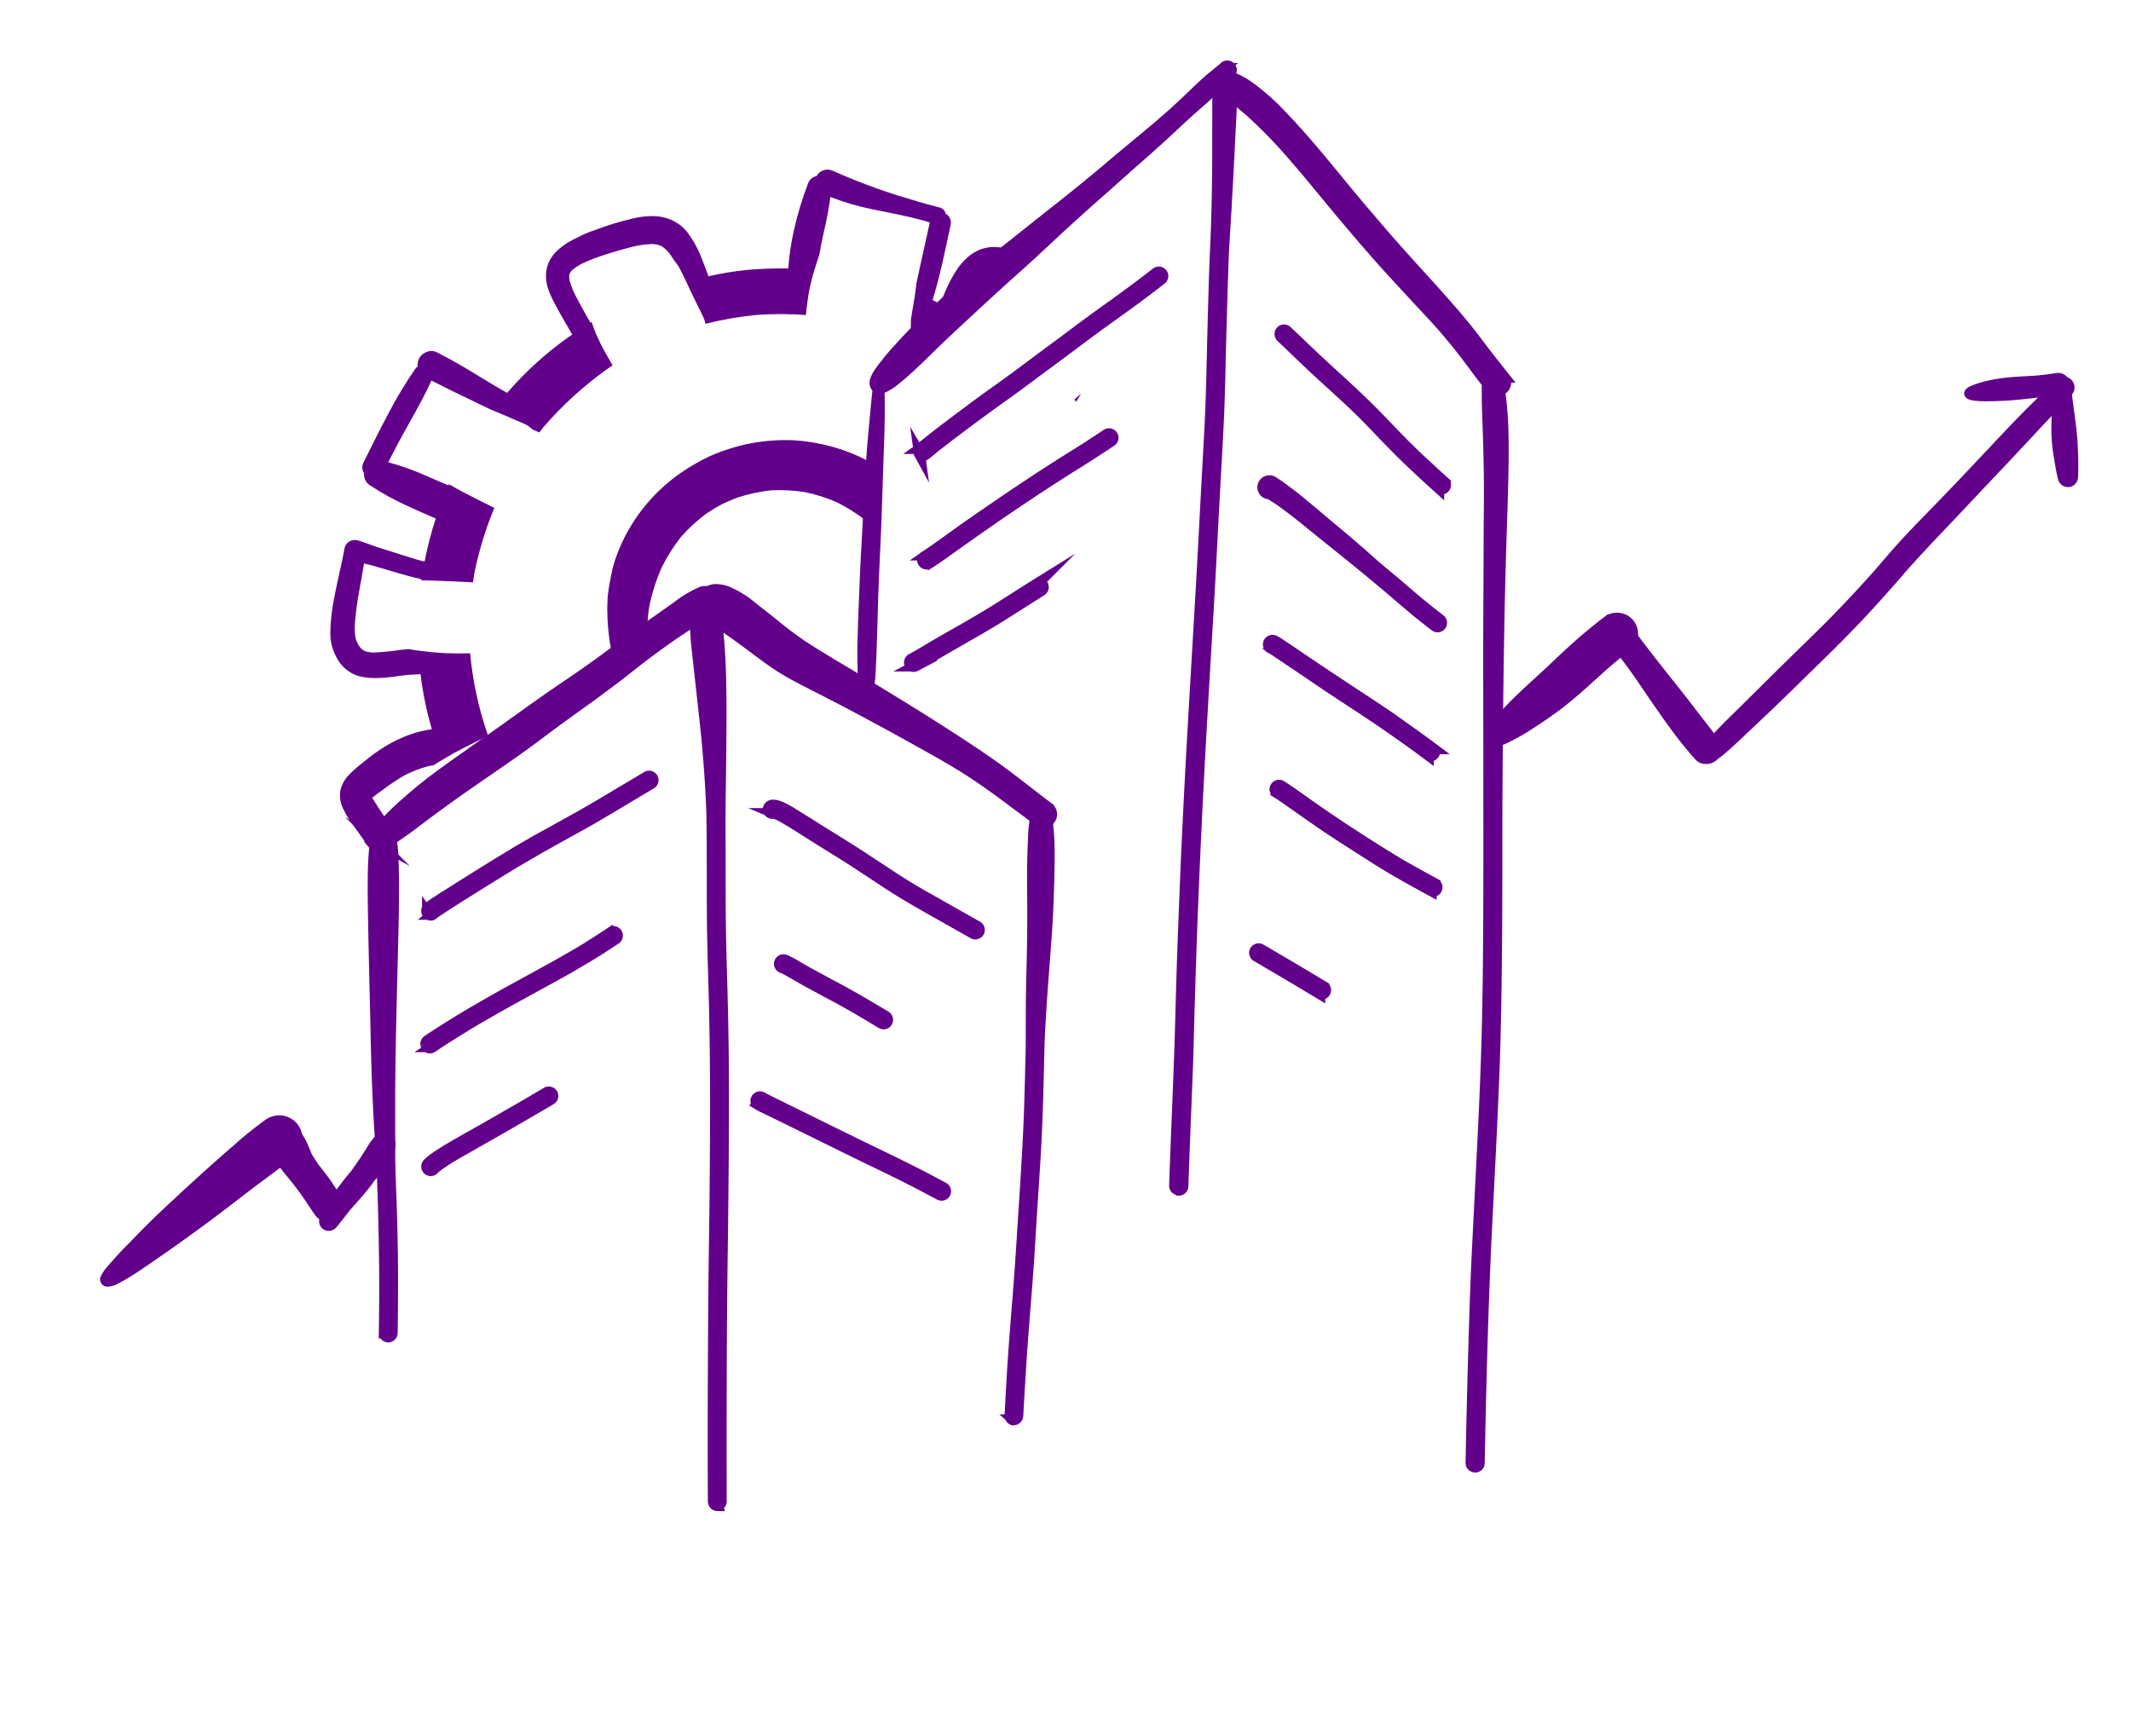 <svg xmlns="http://www.w3.org/2000/svg" viewBox="0 0 767.97 625.86"><defs><clipPath id="clip-path"><path class="cls-1" d="M319.21 170.09a63.71 63.71 0 00-12.91-6.94 66.48 66.48 0 00-14.3-3.81 56 56 0 00-13.19-.56 63.85 63.85 0 00-15.73 2.92c-1 .31-2 .66-3 1-1.51.56-3 1.16-4.46 1.81a57.11 57.11 0 00-5.08 2.67 65 65 0 00-12.94 9.61 62.28 62.28 0 00-16.07 25.43 49.08 49.08 0 00-1.53 6.48 54.73 54.73 0 00-1.06 7.29 75.56 75.56 0 00.59 13.78 61 61 0 009.59 25.85 63.79 63.79 0 0019.66 19.28 50.4 50.4 0 006.61 3.43 63.59 63.59 0 0011.9 4.61 62.25 62.25 0 0027.66 1.1 61.34 61.34 0 0013.59-4.35c1-.43 2-.82 2.92-1.32s1.88-1.05 2.82-1.61a87 87 0 007.17-4.95c8.06-6 14.24-14.48 18.48-23.52a63 63 0 005.9-27.46 64.15 64.15 0 00-1.69-14 68.81 68.81 0 00-2.38-7.5 57.27 57.27 0 00-2.94-6.89 69.06 69.06 0 00-8.09-11.87 63.79 63.79 0 00-11.51-10.46m7.28 38.36a59.88 59.88 0 012.45 11.75 58.58 58.58 0 01-.66 12.05 61.17 61.17 0 01-3.65 11.49 58.69 58.69 0 01-6.71 10.55 57.63 57.63 0 01-8.92 8.25 64.26 64.26 0 01-12.49 6.44 61.2 61.2 0 01-13.12 2.85 49.43 49.43 0 01-23.48-3.85 62.6 62.6 0 01-9.59-6.25 55.55 55.55 0 01-8.5-9.17 56.52 56.52 0 01-5.89-11.58 55 55 0 01-2.59-12.1 51.62 51.62 0 01.61-10.16 68.18 68.18 0 014.66-14.55 64.78 64.78 0 016.8-10.68 58.77 58.77 0 019.32-8.51 68.58 68.58 0 015.75-3.42c.66-.35 1.5-.62 2.18-.93 1-.49 2.12-.93 3.2-1.34a60.49 60.49 0 0112-2.57 59.63 59.63 0 0112.16.63 60.24 60.24 0 0111.56 3.67 62.8 62.8 0 0110.43 6.59 58.51 58.51 0 018.54 9.26 63.46 63.46 0 015.89 11.55"/></clipPath><clipPath id="clip-path-2"><path class="cls-2" transform="rotate(-26.8 299.66 218.036)" d="M-17.37 6.68h634.06v422.71H-17.37z"/></clipPath><clipPath id="clip-path-3"><path class="cls-2" transform="rotate(-26.8 280.428 228.381)" d="M112.04 68.32h336.78v320.11H112.04z"/></clipPath><clipPath id="clip-path-4"><path class="cls-2" transform="rotate(-26.8 278.917 233.233)" d="M105.61 68.38h346.62v329.71H105.61z"/></clipPath><clipPath id="clip-path-5"><path class="cls-1" d="M435.29 161.93a50.79 50.79 0 00-3.51-5c-2.84-3.55-6.06-6.9-9.23-10.2-.4-.43-.82-.86-1.23-1.29a15.52 15.52 0 01-3.86-4q-1.65-1.68-3.25-3.36a96.8 96.8 0 01-4.77-5.42 5.92 5.92 0 00-6.87-2 4 4 0 00-1.34.74c-1.42 1.16-2.78 2.48-4.17 3.7s-2.83 2.55-4.26 3.85c-2.78 2.52-5.56 5-8.32 7.61a115 115 0 00-10.15-11.8c3.11-3.33 6.29-6.61 9.61-9.74 1.22-1.14 2.43-2.25 3.67-3.37a19.8 19.8 0 012.33-1.73 24.45 24.45 0 003-2.42 4.67 4.67 0 001.77-2.84 4.3 4.3 0 00-1.55-4.06c-6-4.81-11.87-9.7-18.07-14.15-4.52-3.25-9.62-6.8-15.35-7.35a14.16 14.16 0 00-6.23.73c-.41.15-.8.32-1.19.5a16.39 16.39 0 00-3.59 2.39 25.07 25.07 0 00-3.31 3.6 48.14 48.14 0 00-5.36 10.16c-.41 1-.74 2.1-1.11 3.13-1-.47-1.89-1-2.86-1.48 2.76-8.93 4.59-18.16 6.54-27.29a3.58 3.58 0 00-1.89-3.84 1.35 1.35 0 000-.29 3.23 3.23 0 00-2.42-2c-2.61-.65-5.2-1.37-7.78-2.12.26 0 .51.13.75.2-5.19-1.53-10.39-3.08-15.51-4.94-5.31-1.94-10.61-4-15.75-6.33a4.39 4.39 0 00-3.39-.1 4.66 4.66 0 00-2.4 2.09c-.16 0-.34 0-.49.09a4.15 4.15 0 00-2.5 2.4A121.43 121.43 0 00286 83.49a92.71 92.71 0 00-1.92 13.23c-4.95 0-9.91.12-14.87.58a111.87 111.87 0 00-13.9 2.28c-.76-2.11-1.53-4.22-2.37-6.29a38.54 38.54 0 00-5.25-9.59 13.86 13.86 0 00-3.5-3.2 20.26 20.26 0 00-2.47-1.34 18.08 18.08 0 00-3-.92 19.7 19.7 0 00-5.14-.3 28.36 28.36 0 00-5.63.84 97.84 97.84 0 00-12.8 3.88c-.94.34-1.88.69-2.81 1a58.35 58.35 0 00-7 3.37 23.12 23.12 0 00-5.07 3.84 13.33 13.33 0 00-2.59 3.87 12.11 12.11 0 00-.92 5.24 14.91 14.91 0 00.92 4.53 31.52 31.52 0 002.16 4.77c2 3.84 4.21 7.57 6.38 11.32-.4.28-.82.53-1.22.81a124.49 124.49 0 00-22.25 20.2c-1.61-.91-3.23-1.83-4.82-2.79q-5-3-9.91-6c-3.46-2.07-7-4-10.58-5.84a4.48 4.48 0 00-3.62-.15 5.24 5.24 0 00-2.94 2.68 5 5 0 00-.31 2.59c-.22.18-.49.26-.66.5A145 145 0 00140 149c-3.16 5.9-6.11 11.93-9.11 17.92a3.65 3.65 0 00.31 3.6 4.77 4.77 0 001.82 4.22 100.34 100.34 0 0014.6 8c3.11 1.46 6.27 2.79 9.42 4.16a129.22 129.22 0 00-4.04 15.54c-.86-.23-1.73-.44-2.59-.69l-.25-.07c-3.39-1-6.74-2.12-10.12-3.19-1.77-.55-3.56-1.09-5.33-1.71s-3.46-1.31-5.22-1.84a4.16 4.16 0 00-2.93-.08 3.86 3.86 0 00-2.46 3c-.44 2.75-1.07 5.47-1.67 8.17-.75 3.4-1.51 6.79-2.13 10.19a71 71 0 00-1.19 9.7 32.46 32.46 0 000 4.3 19.42 19.42 0 003.41 8.77 13 13 0 004 3.52c2.59 1.53 5.52 1.82 8.47 1.92a62 62 0 009.12-.83c2.48-.32 4.95-.51 7.43-.6a126.88 126.88 0 004.08 19.85 38.38 38.38 0 00-8.38 2.09c-.62.23-1.21.47-1.81.72a51.35 51.35 0 00-8.87 4.82c-2.29 1.51-4.42 3.3-6.57 5a43.26 43.26 0 00-4.58 4.18 11.63 11.63 0 00-2.75 5.28 10.19 10.19 0 00.45 5.25 20.93 20.93 0 002.65 5c1.21 1.86 2.53 3.64 3.81 5.45 1.87 2.63 3.72 5.3 5.6 7.94a104.09 104.09 0 009.33 11.58 21.27 21.27 0 007.57 5.44 13.16 13.16 0 009 .09 20.22 20.22 0 002.84-1.4c.83-.46 1.66-.92 2.46-1.41 1.89-1.19 3.68-2.54 5.44-3.91q5.1-3.88 10.25-7.69 3.72 4.24 7.78 8.14c-2.32 3.26-4.57 6.57-6.61 10-2.42 4.1-4.35 8.67-4 13.48s3.55 8.8 7 12a59.68 59.68 0 007.5 5.5c3.88 2.53 7.9 4.89 11.95 7.14a4.27 4.27 0 003.29.1 4.57 4.57 0 002.5-2.33c1.17-2.44 2.09-5 3.15-7.44s2.2-4.92 3.32-7.36q2-4.38 4.27-8.6c1.28.63 2.51 1.32 3.81 1.92 3.62 1.64 7.34 3 11.09 4.34-.76 5.68-1.6 11.34-2.4 17A195.71 195.71 0 00232.7 386a4 4 0 001.57 2.91 4.67 4.67 0 003.1.92h4a1.5 1.5 0 00.37 0h.26c2.9.13 5.79.34 8.68.5 3.26.18 6.53.3 9.79.48 6.76.38 13.48.92 20.22 1.57a2.69 2.69 0 003-2.17c.33-3.66.74-7.31 1-11s.45-7.43.66-11.13q.36-6.74 1.12-13.43c2.35-.17 4.71-.3 7.06-.6a131.68 131.68 0 0025.62-6c.44-.13.89-.3 1.33-.44 5.11 7.82 9.55 16 13.95 24.28l-.44-.84c.9 1.68 1.77 3.39 2.7 5a3.24 3.24 0 002.16 1.31 3.36 3.36 0 002.46-.59 23.13 23.13 0 012.44-1.46c5.4-2.89 10.86-5.61 16.2-8.67a84.09 84.09 0 008-5.2 22.44 22.44 0 005.58-5.5c3.37-5.33.49-11.88-2.16-16.81s-6-9.27-9.15-13.81A131.4 131.4 0 00377.6 311c5 2.05 10 4.08 15.1 5.81a54.7 54.7 0 0016.94 3 4.79 4.79 0 002 .85 5.22 5.22 0 005.87-4.22c.56-2.6 1.25-5.15 2-7.71a176 176 0 017.78-19.45c1.41-3.11 2.89-6.19 4.27-9.32 1.49-3.47 2.82-7 4.18-10.55a3.77 3.77 0 00.15-2.07 4.36 4.36 0 00-.76-2.57 4.83 4.83 0 00-2.93-1.77c-2.37-.63-4.75-1.24-7.1-1.92-5.9-1.82-11.82-3.6-17.79-5.16.66-2.73 1.24-5.47 1.76-8.23.35-1.92.58-3.84.84-5.77 5.37.53 10.68 1.6 16.09 1.78a19.35 19.35 0 008.34-1.35 18.37 18.37 0 003.45-2 10.1 10.1 0 002.69-3.24 11.3 11.3 0 001-2.37c.46-1.4.85-2.84 1.17-4.28a47.09 47.09 0 001.06-8c.27-4.91.32-9.87.23-14.78a5.89 5.89 0 00-2.24-4.17c-.45-.29-.9-.55-1.37-.83a6.2 6.2 0 00-3.07-.48 30.31 30.31 0 00-6.28.72c-2.55.52-5.08 1-7.61 1.62-4.43 1-8.85 2.26-13.27 3.38q-.48-3.76-1.19-7.49c5-2.63 10-5.29 14.84-8.28a61.39 61.39 0 008.68-6.33 34.76 34.76 0 003.75-3.93 14.62 14.62 0 002.54-4.46 13.72 13.72 0 00.61-2.43 17.17 17.17 0 000-3 20.78 20.78 0 00-1.33-5 34.62 34.62 0 00-2.73-5.09m-7.41 11.15a5 5 0 01.08.85v.29a5.53 5.53 0 01-.47 1 22.71 22.71 0 01-3.11 3.59A84.05 84.05 0 01409 189.13c-1.2 1.29-2.52 2.44-3.82 3.62s-2.42 2.16-3.69 3.17c-.83.67-1.67 1.32-2.53 2-1.77 1.32-3.57 2.63-5.42 3.83a12.23 12.23 0 01-1.21.7 125.48 125.48 0 012.12 14.76c1.71.07 3.41.16 5.12.25l3 .15c2.47 0 4.93-.09 7.38-.28h1v-.06c.77-.07 1.52-.1 2.29-.2a9.48 9.48 0 012.32 0l1.27-.2c3-.5 5.91-1.15 8.88-1.71 1.46-.29 2.95-.51 4.44-.7a17.32 17.32 0 011.78-.14c.09 1.56.2 3.1.27 4.67.09 2.14.14 4.28.21 6.44.05 1.84.11 3.73.05 5.59a17.44 17.44 0 01-.44 3 2.68 2.68 0 01-.25.55 6.61 6.61 0 01-.64.86 9.34 9.34 0 01-.88.63 15.1 15.1 0 01-2.19.81 30.22 30.22 0 01-6.16.44 86.41 86.41 0 01-4-.3 10.91 10.91 0 01-2.75.72 65.17 65.17 0 01-6.69.46c-1.39 0-2.78.05-4.16 0s-2.9 0-4.34-.09c-2-.08-4-.17-6-.27-.27 2.55-.63 5.1-1.05 7.64a137.43 137.43 0 01-3.72 14.32c2.67.91 5.38 1.71 8.08 2.55l.11.1 6.77 2.08.69.21c1.42.43 2.85.86 4.26 1.31a6.73 6.73 0 012.16 1.18l2.93.73c2.61.63 5.2 1.18 7.81 1.77 1.82.4 3.63.88 5.44 1.35-1.17 2.47-2.41 4.93-3.7 7.34-2 3.76-4.1 7.5-6.16 11.24s-4 7.57-5.65 11.47a75.84 75.84 0 00-3.17 9.09c-3.83-1.9-7.72-3.68-11.71-5.26-3.34-1.32-6.66-2.67-10-4-3.16-.74-6.28-1.72-9.38-2.78-2.46-.83-4.9-1.72-7.32-2.63-.86 1.12-1.74 2.23-2.64 3.32a128.44 128.44 0 01-16.3 15.68l.17.3c2.73 4.24 5.31 8.56 7.94 12.88 1.31 2.13 2.58 4.29 3.94 6.39a11.61 11.61 0 011.24 2.56c1 1.61 2 3.23 2.93 4.91a29.83 29.83 0 012.49 6.18 11.85 11.85 0 01.25 2.37 13.32 13.32 0 01-.33 1.87c-.12.33-.27.63-.42.95a13.53 13.53 0 01-1.67 1.89c-3.46 3-7.62 5.26-11.65 7.4-3.32 1.75-6.67 3.38-10 5-1.72.83-3.42 1.68-5.13 2.53-2.24-5.1-4.82-10.1-7.46-15-1.66-3.08-3.4-6.1-5.25-9.07-.92-1.19-1.82-2.41-2.7-3.63-.27-.36-.55-.71-.8-1.07-1-1.47-2-3-2.93-4.5l-.15-.23c-.69-1.18-1.42-2.4-2.11-3.62-.88.33-1.77.69-2.67 1a116.19 116.19 0 01-22.72 4.6q-5.18.38-10.33.37c-.21 5.4-.53 10.8-1.08 16.18-.31 3.08-.69 6.16-1.18 9.23a10.17 10.17 0 01-.39 1.56c-.05.64-.1 1.28-.14 1.91q-.45 5.54-1 11.1c-.27 2.71-.61 5.45-1.1 8.15-6.42-1.27-12.91-2.18-19.4-3-3.55-.43-7.08-.87-10.64-1.19-2.37-.25-4.74-.42-7.1-.67.3-1.79.58-3.58.89-5.36.56-3.27 1.13-6.53 1.68-9.77.87-5.19 1.6-10.4 2.32-15.61.31.07.62.17.94.25a165.65 165.65 0 011.57-17.67 132.36 132.36 0 01-15.61-5.79c-2.91-1.41-5.74-2.9-8.52-4.5-1.45 2.15-2.9 4.32-4.29 6.5-.42.79-.8 1.61-1.22 2.4-.05.08-.12.15-.17.22-.72 1.37-1.36 2.77-2 4.15-.37.76-.78 1.49-1.14 2.26-.13.28-.28.54-.4.82a10.22 10.22 0 01-3.18 4l-.65 1.26c-1.35 2.66-2.64 5.38-3.93 8.08-.73 1.51-1.52 3-2.33 4.43l-2.21-1.32h.05c-4.67-2.82-9.45-5.73-13.29-9.58a17.84 17.84 0 01-1.79-2.38 6 6 0 01-.76-3.09 14 14 0 01.43-2.38 34.15 34.15 0 013.17-6.52l.19-.33q1.23-1.95 2.52-3.84c1.64-3.17 3.36-6.3 5.2-9.34a.59.59 0 000-.08c1.87-3.32 3.76-6.62 5.77-9.85a125.23 125.23 0 01-13.88-15.32 68.94 68.94 0 01-7.28 6.42 65.32 65.32 0 01-6.92 4.59c-.14.07-.27.16-.4.24q-3.45 2.44-6.82 5a92.8 92.8 0 01-9 6.16 12.62 12.62 0 01-2.29.85 9.12 9.12 0 01-1.36.15 5.77 5.77 0 01-.71-.1c-.39-.16-.75-.33-1.13-.53a22.13 22.13 0 01-3.27-2.85 103.66 103.66 0 01-8.7-11.64c-1.91-2.85-3.78-5.74-5.71-8.58-1.16-1.73-2.33-3.46-3.39-5.27 0-.15-.13-.3-.18-.45 1.32-1.13 2.76-2.14 4.16-3.16a80.25 80.25 0 017.5-4.95 45.62 45.62 0 018.47-3.27c.66-.13 1.32-.25 2-.34 1.58-1.08 3.24-2 4.9-3s3.45-2 5.21-2.87c1-.5 1.92-1 2.89-1.48 2.19-1.09 4.4-2.16 6.59-3.24-.13-.36-.27-.71-.4-1.07a123.07 123.07 0 01-6.11-28.66q-4.54.13-9.08-.05c-.4 0-.79-.07-1.19-.09q-3.6-.2-7.18-.67c-1.58-.21-3.16-.41-4.73-.71-.85.07-1.71.15-2.56.25a95.06 95.06 0 01-10.25 1 15 15 0 01-2.32-.31 6.79 6.79 0 01-1.15-.5 6.71 6.71 0 01-.93-.76 12 12 0 01-1.07-1.5 18.86 18.86 0 01-.88-2.26 27.33 27.33 0 01-.27-4 110.05 110.05 0 011.8-13.81c.53-3 1.12-5.94 1.56-8.95.19 0 .39.1.58.13 1.4.28 2.78.69 4.15 1.09 5.28 1.56 10.57 3.2 15.93 4.46l-.06.34c6.23.19 12.46.42 18.68.77q.3-2.15.69-4.26a126.91 126.91 0 017-22.59c-3.62-1.8-7.28-3.58-10.84-5.46q-2.82-1.47-5.56-3.07c-.06.15-.11.29-.17.43-2.91-1.26-5.81-2.53-8.73-3.77a89.69 89.69 0 00-12.95-4.58c2.32-4.48 4.68-9 7.16-13.37 2.94-5.27 5.92-10.56 8.43-16.07 4.95 2.52 9.91 5 14.95 7.37q3.12 1.47 6.22 3c4.1 1.67 8.15 3.43 12.19 5.2h.05a10.21 10.21 0 012.86 1.93l.17.14c.29.13.57.24.86.38.51.21 1.05.45 1.57.68.52-.66 1-1.31 1.57-2a129.62 129.62 0 0123.11-21l1.74-1.15c-.59-1-1.14-2-1.71-3s-1.13-1.94-1.66-2.93c-.78-1.44-1.48-2.92-2.15-4.42-.14-.33-.33-.66-.47-1l-.14-.36c-.54-1.31-1-2.63-1.45-4-.15.09-.28.19-.43.29-1.52-2.7-3.05-5.38-4.5-8.11a32.8 32.8 0 01-3-7 12.11 12.11 0 01-.17-1.68 6.43 6.43 0 01.13-.72 5.41 5.41 0 01.27-.61 5.92 5.92 0 01.68-.82 23.58 23.58 0 013.24-2.19 65.86 65.86 0 018.83-3.44c3.25-1.06 6.55-2 9.86-2.84a35.66 35.66 0 017.05-.93 12.67 12.67 0 012.15.33c.42.15.84.34 1.26.53a15.12 15.12 0 011.86 1.53 24.42 24.42 0 012.6 3.68 14.16 14.16 0 012.41 3.7c1 2 2 4 2.93 6.09s1.89 3.91 2.82 5.87c.81 1.57 1.6 3.18 2.35 4.8a8 8 0 01.68 2.23 125.85 125.85 0 0118.67-3.23 125.34 125.34 0 0117.55.06c.13-1.79.38-3.55.63-5.32.11-.8.2-1.59.34-2.38a61.34 61.34 0 011.43-6.26c0-.09 0-.19.07-.29.13-.41.25-.82.37-1.23.64-2.1 1.28-4.2 2-6.28.41-2.52.92-5 1.47-7.51A130.87 130.87 0 00299.26 71a90.32 90.32 0 0015.14 4.44c6.28 1.28 12.62 2.43 18.79 4.17h-.09.14l.61.17-.29-.07 1.51.5q-1.67 7.69-3.4 15.42c-.48 2.12-.95 4.23-1.4 6.35-.34 3.47-.91 6.89-1.53 10.31-.15.92-.28 1.85-.45 2.77 0 1.26-.05 2.52-.08 3.76v4.19c.72.3 1.42.62 2.12.92 3.16 1.53 6.25 3.16 9.27 4.93.83-1.7 1.79-3.31 2.72-4.95.5-.88 1-1.78 1.49-2.64 1-1.65 2.09-3.25 3.17-4.86.48-.7.92-1.43 1.41-2.14a58.72 58.72 0 014.66-10.47 22.17 22.17 0 012.38-3c.38-.32.76-.59 1.14-.86a7.87 7.87 0 01.88-.33 9.28 9.28 0 011-.08 16.63 16.63 0 011.74.3 31.6 31.6 0 015.27 2.54c3.24 2 6.28 4.24 9.35 6.44s5.93 4.26 9 6.25a5.71 5.71 0 01-.6.68c-.43.49-.87 1-1.31 1.41-1.79 1.88-3.65 3.71-5.44 5.56l-1.89 2a14.5 14.5 0 01-1.2 2c-1.18 1.71-2.42 3.36-3.7 5-1.5 2-3.05 3.88-4.6 5.79l-.06.08c-1.72 2.13-3.43 4.26-5.09 6.43a123.34 123.34 0 0114.48 16.55c.47.69.94 1.39 1.4 2.1 4.61-2.89 9.09-6 13.62-9l-.38-.55c1.06-.57 2.11-1.13 3.15-1.76 1.62-1 3.19-2.16 4.74-3.28 2-1.45 3.92-2.91 6-4.29 1.57 1.83 3.28 3.54 4.92 5.23 3.14 3.25 6.4 6.4 9.55 9.68a.41.41 0 00.1.09l.09.08a1 1 0 01.17.21 1.37 1.37 0 01-.08-.14c.17.18.36.38.5.56a5.53 5.53 0 00-.42-.42 62.25 62.25 0 018.83 11.06 17.66 17.66 0 011.16 2.86"/></clipPath><clipPath id="clip-path-6"><path class="cls-2" transform="rotate(-26.8 280.78 227.556)" d="M111.71 66.93h338.16v321.26H111.71z"/></clipPath><style>.cls-1,.cls-2{fill:none}.cls-1{clip-rule:evenodd}.cls-12,.cls-4{fill:#63008b}.cls-12{stroke:#63008b;stroke-miterlimit:10;stroke-width:4px}</style></defs><g id="Vector_layer" data-name="Vector layer"><path class="cls-4" d="M2.73 449.83zm-.13-.38v-.05.12z"/><g clip-path="url(#clip-path)"><g clip-path="url(#clip-path-2)"><path class="cls-4" d="M376.46 173.2c-6.68-.72-12.81-4.6-14.74-11.67-.23-.86-.41-1.7-.56-2.54-6.62.44-12.47-7.25-9.09-14.53a93.86 93.86 0 015.12-9.42l-2.05-4.04c-4.64 4.47-9.05 9.18-13.4 13.39-9 8.77-21.4-4.23-13.59-13.59a216.7 216.7 0 0117.48-18.61l-16.29-32.28-188.65 95.29 51 101c5.77-3.67 11.48-7.44 17.16-11.25-2.85-3-4.07-8.12-1.51-11.57 8.09-10.91 19.69-23.24 34.38-23a8.93 8.93 0 018.69 6.16c20.32-13.97 41.1-27.54 64.59-35.4.4-.14.8-.25 1.2-.38-.32-15.28-1.94-29.31 5.91-43.26 5.18-9.2 18-3.51 17.91 5.05 8.65-2.25 17.71 8.78 9.58 15.73-4.2 3.58-4.85 10.3-5.75 15.73 5.33-.94 10.69-1.73 16.08-2.43q10.34-5.18 20.93-9.74z"/></g></g><g clip-path="url(#clip-path-3)"><g clip-path="url(#clip-path-4)"><g clip-path="url(#clip-path-5)"><g clip-path="url(#clip-path-6)"><path class="cls-4" d="M203.67 324.58l.38.16q6.84-2.92 13.78-5.59a11.86 11.86 0 01-4.32-3.27 71.81 71.81 0 00-9.84 8.7zm220.86-2.93a31.43 31.43 0 007.93-10.16 23.35 23.35 0 002.54-11.35 46.9 46.9 0 01-10.72 10.45 29.83 29.83 0 01.25 11.06z"/><path class="cls-4" d="M377.24-47.2L1.17 142.76 183.62 504l376.07-190zm84.25 352.31a46 46 0 01-1.6 9.26c-5.06 17.92-18.6 30.61-34.85 37.94-11.36 7.78-23.11 15.39-35.23 22.43-6.25 24.48-36.34 33.12-60.71 27.71A212.34 212.34 0 01308 408a11.92 11.92 0 01-5.7-.25c-3 3.94-8 6-13.78 3.34-9.13-4.16-18-8.73-26.77-13.54-1.93.94-3.81 1.81-5.6 2.58-14.81 6.4-29.64 5.09-42.53-5-.65-.51-1.24-1.06-1.87-1.58q-4.26 2.3-8.56 4.51c-15.7 8-26.24-14.78-12.09-23.94l2.49-1.62c-.22-.33-.44-.67-.65-1-8.48-.55-17-.89-25.5-.66-14.21.38-15.85-19.32-5.22-25.36 2.3-1.31 4.63-2.58 7-3.85-1.27-.73-2.57-1.43-3.85-2.15-12.07 6.71-24.39 13-37.11 18.62-15.76 6.95-27.89-17-12.09-23.93l1-.47c-4-4.26-4.17-12.13 2.28-15.35 1.5-.75 3-1.49 4.54-2.23-1-4.17.22-9 4.56-11.19l30.92-15.61a10.22 10.22 0 019.57.44c13.68-7.68 26.86-16.13 39.87-24.87-2.86-3-4.09-8.12-1.52-11.58 8.09-10.91 19.69-23.24 34.38-23a8.93 8.93 0 018.69 6.16c20.27-13.9 41.05-27.47 64.54-35.33.4-.14.8-.25 1.2-.38-.32-15.28-1.94-29.31 5.91-43.26 5.18-9.2 18-3.51 17.91 5.05 8.65-2.25 17.71 8.78 9.58 15.73-4.2 3.58-4.85 10.3-5.75 15.73 5.33-.94 10.69-1.73 16.08-2.43a392.26 392.26 0 0153.27-22 29.92 29.92 0 01-1.28-3.61 17.6 17.6 0 01-2.6 1.8c-5.38 3-11.55 2.91-17.43 1.18a27.69 27.69 0 01-3.83 2.29c-9.64 4.71-23.26 1.5-26.31-9.71-.23-.86-.41-1.7-.56-2.54-6.62.44-12.47-7.25-9.09-14.53 3.79-8.16 8.94-15.37 14-22.75-8.95 6.39-16.68 15.29-24.29 22.66-9 8.77-21.4-4.23-13.59-13.59a220.23 220.23 0 0135.15-33.7c7.27-5.58 18.78-16.69 28.56-10.39a12.77 12.77 0 016 11.07 29.94 29.94 0 016.16-1.09c6.83-.49 12.6 8.73 8.3 14.46a98.15 98.15 0 01-9 10.14 18.35 18.35 0 013.55 4.42 12.3 12.3 0 015.49-.72c4.38-6.67 16.29-4.38 17.6 5.43.13.94.21 1.87.27 2.79 8.67 7.18 15.43 18 19.43 28.51 4.63 1.73 7.43 6.34 7.88 11.28 1.81-.78 3.61-1.59 5.4-2.46 15.54-7.54 27.62 16.4 12.09 23.93a148.38 148.38 0 01-14.42 6.05c6 2.7 9.28 9.78 6.74 17.26 2.33 5.28 1.37 12.33-3 16.14-1.51 1.33-3.05 2.61-4.59 3.9 7.7 17.16 15.68 34.23 20.51 52.52 2.85 10.99-9.83 18.75-18.85 14.79z"/><path class="cls-4" d="M389.33 136a59.67 59.67 0 00-3.68 5c.09.29.19.59.31.93a9.48 9.48 0 001.88 2.85c2.15-3.34 4.07-7.17 3.26-9.06.01.28-.79.17-1.77.28z"/></g></g></g></g><path class="cls-12" d="M136.11 303.38a2.65 2.65 0 010-3.74 2.75 2.75 0 01.59-.44 21.67 21.67 0 012-2.33c1.21-1.32 2.45-2.61 3.75-3.85 2.59-2.49 5.32-4.84 8.06-7.15 5.43-4.58 11.29-8.69 17.08-12.78 6.1-4.32 12.22-8.6 18.27-12.94 5.75-4.13 11.49-8.24 17.35-12.2 5.54-3.74 11-7.54 16.39-11.55s11-8.23 16.61-12.15c2.59-1.79 5.15-3.63 7.73-5.45a41.45 41.45 0 018.91-5.36 3 3 0 013.72 4.28c-2.41 3.75-6.49 6-10.12 8.34l.41-.26c-5.48 3.61-10.84 7.45-16.06 11.45-2.83 2.17-5.62 4.41-8.44 6.6-2.65 2-5.34 4-8 6-5.5 4-11.1 7.93-16.57 12-2.77 2.06-5.52 4.17-8.31 6.19q-4.6 3.33-9.29 6.55c-5.92 4.13-11.88 8.16-17.74 12.35q-4.42 3.18-8.79 6.42c-2.85 2.15-5.66 4.33-8.59 6.39-1.08.77-2.18 1.51-3.27 2.26a16.25 16.25 0 01-1.75 1.11 2.73 2.73 0 01-.23.25 2.64 2.64 0 01-3.73 0z"/><path class="cls-12" d="M374.32 295.79c-7.11-5.2-14.05-10.62-21.33-15.58s-15.06-9.26-22.8-13.57-15.8-8.7-23.78-12.91c-4.15-2.19-8.32-4.32-12.5-6.45s-8.06-4.1-11.92-6.48-7.28-5.05-10.85-7.69c-3.37-2.52-6.78-5-10.26-7.37l-.12-.08a43.05 43.05 0 01-5.49-3.87c-2-1.81-3.36-4.68-1.63-7.19a5.68 5.68 0 014.5-2.07 11.61 11.61 0 014.4 1 35.13 35.13 0 018.58 5.45c2.93 2.29 5.87 4.56 8.75 6.93s6.06 4.69 9.22 6.88c7.36 4.81 15 9.15 22.53 13.74 7.69 4.71 15.4 9.37 23 14.19 7.42 4.71 14.81 9.45 22 14.47s14.12 10.69 21.2 16a2.93 2.93 0 01.54 4.08 2.9 2.9 0 01-2.3 1.12 3 3 0 01-1.74-.6z"/><path class="cls-12" d="M258.51 542.65a1.44 1.44 0 01-1.41-1.45q-.11-23.12 0-46.22c.07-15.67.16-31.32.4-47s.35-31.12.39-46.69-.14-31.4-.61-47.09c-.23-7.6-.45-15.21-.52-22.82s0-15.11-.08-22.67c0-4.37 0-8.73-.09-13.09 0-4.19-.3-8.39-.51-12.57-.46-7.54-1.07-15.05-1.9-22.56-.85-7.72-1.68-15.45-2.55-23.18-.31-2.77-.66-5.54-.81-8.33-.08-1.5-.18-3-.19-4.49v-3.17a3.56 3.56 0 016.93-1.67 3.53 3.53 0 01.1.85c.13.48.22 1 .31 1.45.2 1 .33 2.05.45 3.08.22 2 .4 4 .57 6.07q.47 5.64.63 11.28c.25 7.95.23 15.9.16 23.85-.05 7.53-.18 15.07-.27 22.6-.1 7.84 0 15.68 0 23.53 0 7.52 0 15.05.11 22.57.12 7.76.37 15.48.58 23.23.43 15.53.56 31.07.49 46.61s-.21 31.05-.43 46.58q-.32 23.64-.36 47.33-.07 21.24 0 42.5a1.43 1.43 0 01-1.41 1.41zm-119.99-62.18c.11-7.83.2-15.66.11-23.49s-.23-15.68-.47-23.53c-.14-4.58-.32-9.16-.49-13.74-.45-7.56-1-15.11-1.33-22.66-.38-7.84-.6-15.68-.77-23.54-.32-15.41-.76-30.81-1-46.22-.08-4.5-.08-9 0-13.51.07-2.34.18-4.66.38-7 .08-1.05.22-2.09.39-3.14a6.13 6.13 0 011.43-3.35 2.17 2.17 0 013.2.21 5.23 5.23 0 011 2.42 29.41 29.41 0 01.42 3.11c.18 1.86.24 3.75.29 5.63.13 3.83.13 7.66.1 11.49 0 7.49-.26 15-.43 22.49-.38 15.61-.82 31.2-.92 46.8v22.87c0 7.63.45 15 .65 22.49.18 6.88.33 13.77.36 20.66 0 7.34 0 14.68-.14 22a1.43 1.43 0 01-1.43 1.42 1.45 1.45 0 01-1.35-1.41zm226.9 31.32a1.43 1.43 0 01-1.4-1.45c.39-7.23.76-14.47 1.26-21.69s1.09-14.32 1.66-21.49q.93-11.75 1.63-23.48c.46-7.47 1-14.93 1.42-22.38.47-7.67.86-15.33 1.11-23 .11-3.89.24-7.77.32-11.64s.24-7.74.24-11.6c0-7.78 0-15.55.21-23.32s.36-15.79.33-23.7c0-5.92-.14-11.84 0-17.75.07-3 .17-6.05.31-9.05.07-1.49.18-3 .38-4.46a17.83 17.83 0 01.83-4 1.88 1.88 0 01.45-1.41 1.41 1.41 0 012 0 1.39 1.39 0 01.4 1.22v.09a.29.29 0 010-.09v.15a18.3 18.3 0 011 4.91c.2 1.91.36 3.85.43 5.77.11 3.76.08 7.52 0 11.28-.17 7.65-.42 15.3-1 22.93-.55 7.89-1.23 15.79-1.74 23.68-.25 3.82-.48 7.62-.67 11.43s-.25 7.72-.35 11.59c-.17 7.87-.39 15.75-.74 23.61-.33 7.52-.85 15-1.33 22.53-.52 7.93-1 15.83-1.49 23.74-.52 7.65-1.16 15.29-1.76 22.92l-.16 2.06c-.81 10.36-1.4 20.74-2 31.12a1.45 1.45 0 01-1.42 1.41z"/><path class="cls-4" d="M312.33 252.52a1.43 1.43 0 01-1.27-.82 7.48 7.48 0 01-1.25-3.27 31 31 0 01-.69-5.68c-.18-3.82-.18-7.62-.09-11.43.19-7.48.51-15 .81-22.45.31-7.73.81-15.47 1.2-23.19.39-7.48.75-15 1.29-22.44.27-3.8.63-7.6 1-11.4s.68-7.73 1.14-11.58a2.15 2.15 0 014.28.32c.25 7.6 0 15.21-.27 22.8s-.5 15.15-.76 22.73-.7 15.4-1 23.11c-.32 7.51-.47 15-.72 22.54-.12 3.69-.26 7.38-.47 11.07a43.4 43.4 0 01-.6 5.34 16.16 16.16 0 01-.63 2.39 3.48 3.48 0 01-.62 1.17 1.42 1.42 0 01-1.26.79z"/><path class="cls-12" d="M315.84 139.37a1.45 1.45 0 01-.34-.55 2.91 2.91 0 01.13-2 10.76 10.76 0 011.21-2.33l-.08.11.2-.3a87.34 87.34 0 017.24-8.83c2.46-2.73 5-5.4 7.62-8q8-7.89 16.44-15.4c2.85-2.52 5.74-5 8.69-7.36s6-4.72 9-7.09q8.78-7 17.57-13.95t17.57-14.41c5.68-4.83 11.5-9.5 17.16-14.36l2.38-2.07-.17.15c3.48-3 6.84-6.18 10.17-9.38q2.46-2.4 5.05-4.68c1.64-1.45 3.38-2.76 5.05-4.18-.05 0-.09.09-.15.13.2-.17.38-.32.56-.49a1.43 1.43 0 112 2c-1.13 1-2.15 2.09-3.19 3.16s-2 2-3 3c-2.13 2-4.34 4-6.57 5.9l.17-.13-1 .87.17-.14c-2.72 2.38-5.35 4.86-8 7.34s-5.57 5.13-8.41 7.65-5.52 4.83-8.26 7.29-5.33 4.78-8 7.14A774.83 774.83 0 00380 83.83c-2.82 2.62-5.65 5.23-8.46 7.87-2.66 2.46-5.39 4.87-8.09 7.29q-8.29 7.49-16.46 15.1c-2.73 2.53-5.46 5.06-8.16 7.64s-5.33 5.21-8 7.77-5.38 5.08-8.28 7.38a19.26 19.26 0 01-4.42 2.81 2.54 2.54 0 01-.94.19 1.84 1.84 0 01-1.35-.51z"/><path class="cls-12" d="M424.74 428.84a1.42 1.42 0 01-1.4-1.43c.58-17.74 1.43-35.46 2-53.2.25-8.43.46-16.84.72-25.26.3-8.89.63-17.75 1-26.64.65-17.1 1.53-34.2 2.45-51.29 1-17.69 2.05-35.36 3.08-53 1-17 1.83-34 2.78-51.06.49-8.92 1-17.85 1.24-26.8.25-8.59.42-17.2.65-25.8.13-4.31.24-8.59.37-12.9s.33-8.69.51-13c.38-8.56.59-17.14.68-25.72.07-6.47 0-13 .05-19.43 0-3.22 0-6.44.08-9.67 0-1.46.08-2.94.25-4.38.14-1.2.22-2.66 1.23-3.48a1.7 1.7 0 011.53-.3l.16.05a1.58 1.58 0 01.56.36l.09.09a2.38 2.38 0 01.54 1 13.53 13.53 0 01.34 2.63c.12 2.12.14 4.24.12 6.35-.05 4.21-.35 8.41-.54 12.62q-.63 12.95-1.36 25.9c-.27 4.48-.55 9-.81 13.48-.25 4.28-.38 8.59-.53 12.87s-.27 8.75-.38 13.12q-.17 6.28-.35 12.57c-.2 8.6-.36 17.19-.78 25.76-.41 8.86-.94 17.7-1.43 26.56-.47 8.52-.89 17.05-1.34 25.57-.48 8.92-1 17.83-1.54 26.72-1 16.92-2 33.83-2.88 50.73q-1.38 26.66-2.38 53.31-.47 13-.87 26.06c-.23 8.31-.4 16.63-.72 25-.53 13.78-1.14 27.55-1.59 41.34a1.43 1.43 0 01-1.42 1.4z"/><path class="cls-12" d="M537.23 139.62c-3-3.65-5.74-7.48-8.58-11.24s-5.81-7.33-8.86-10.88l-.07-.08.06.07-.22-.26a1.34 1.34 0 00.11.14c-2.45-2.76-5-5.46-7.48-8.13s-5.25-5.67-7.87-8.51-5.05-5.48-7.52-8.3c-2.7-3.05-5.36-6.14-8-9.24q-5.56-6.52-11-13.15c-3.64-4.38-7.24-8.81-11-13.12l-.42-.49-.25-.28-.07-.09-1-1.14.29.34A171 171 0 00450 39.64l-5-4.21c-.86-.74-1.71-1.48-2.55-2.23a4.8 4.8 0 01-1.81-2.78 2.07 2.07 0 011-2c1.75-1 3.88.13 5.46 1a34.65 34.65 0 014.61 3.09 78 78 0 018.42 7.42c5.45 5.54 10.56 11.39 15.54 17.35 3.94 4.72 7.81 9.51 11.75 14.23 4.07 4.88 8.22 9.7 12.37 14.52l-.28-.33c5.08 5.82 10.3 11.52 15.48 17.25 5 5.55 10 11.12 14.65 17 2 2.57 3.94 5.16 5.9 7.73 2.12 2.77 4.31 5.5 6.48 8.23a3.06 3.06 0 01-.57 4.26 3 3 0 01-1.81.61 3.18 3.18 0 01-2.41-1.16z"/><path class="cls-12" d="M531.56 528.75a1.4 1.4 0 01-1.4-1.43q.5-25.91 1.31-51.77c.27-8.42.57-16.85 1-25.27s.85-17 1.28-25.55c.88-17.17 1.74-34.35 2.2-51.53s.56-34.27.61-51.4c.06-16.83 0-33.65 0-50.47s-.09-33.89 0-50.84q.06-12.35.11-24.69c0-8.25.18-16.52.07-24.79q-.13-9.18-.48-18.33c-.11-2.8-.2-5.58-.26-8.38v-4a6.88 6.88 0 01.4-2.67 1.43 1.43 0 011-1.17 1.45 1.45 0 011.63.77 4.32 4.32 0 01.77 1.47 20.15 20.15 0 01.64 2.74c.36 2 .56 4.07.74 6.12.37 4 .47 8.11.5 12.18.07 8.48-.2 17-.47 25.44s-.53 16.71-.74 25.06-.36 16.81-.5 25.22c-.28 17-.41 34-.51 51-.09 16.54 0 33.07-.12 49.6-.14 17.14-.32 34.29-1 51.44s-1.56 34-2.43 51c-.88 17.32-1.51 34.64-2 52-.35 12.29-.61 24.59-.85 36.87a1.43 1.43 0 01-1.42 1.4zm-200.2-365.22a1.46 1.46 0 01.46-1.91h-.07c.53-.38 1-.83 1.52-1.24l2.67-2.14c1.52-1.21 3.07-2.38 4.61-3.57 3.08-2.35 6.2-4.66 9.3-7 6.13-4.56 12.4-8.91 18.51-13.45 3.06-2.29 6.11-4.58 9.17-6.84s5.91-4.36 8.85-6.56c3.2-2.42 6.43-4.82 9.69-7.17 3-2.14 6-4.27 8.95-6.45q5.89-4.27 11.65-8.77a1.43 1.43 0 111.73 2.27c-3.08 2.4-6.17 4.76-9.3 7.06s-6.38 4.62-9.57 6.92q-4.53 3.24-9 6.57c-3.08 2.31-6.14 4.63-9.23 6.9s-6.13 4.51-9.18 6.79-6.24 4.67-9.41 6.92q-9.44 6.72-18.69 13.73c-2 1.49-3.95 3-5.91 4.54-1 .76-2 1.54-2.93 2.34l-1.21 1a4.89 4.89 0 01-.68.52 1.44 1.44 0 01-1.94-.53zm1.13 38.32a1.43 1.43 0 011-1.34l.18-.09h-.08a6.85 6.85 0 00.69-.4h-.06l.13-.09c3.12-2.1 6.15-4.29 9.2-6.49s6-4.3 9.05-6.39c6.42-4.41 12.83-8.84 19.33-13.1 4-2.64 8.07-5.26 12.15-7.85 2-1.26 4-2.49 6-3.75 1.83-1.14 3.62-2.34 5.43-3.52l3.28-2.17a1.45 1.45 0 012 .26 1.42 1.42 0 01-.27 2c-2.43 1.61-4.86 3.23-7.32 4.81a327 327 0 01-7 4.42c-4.34 2.73-8.64 5.53-12.94 8.34-3.32 2.2-6.62 4.4-9.9 6.64-3.08 2.1-6.17 4.2-9.22 6.35-3.33 2.32-6.63 4.66-9.93 7l-4.4 3.14c-.81.58-1.63 1.14-2.43 1.7-.32.23-.66.44-1 .66a10.89 10.89 0 01-1.56 1 2.13 2.13 0 01-1 .28 1.44 1.44 0 01-1.33-1.41zm-4.49 37.7a1.43 1.43 0 01.54-2c3.36-1.81 6.61-3.84 9.91-5.77 3.15-1.83 6.35-3.59 9.5-5.41 3.33-1.94 6.66-3.86 9.91-5.88s6.71-4.22 10.06-6.35c1.95-1.27 3.92-2.5 5.9-3.73a1.44 1.44 0 011.95.53 1.45 1.45 0 01-.54 1.95c-6.64 4.12-13.15 8.48-19.89 12.45s-13.49 7.7-20.16 11.68c-1.72 1-3.47 2.06-5.23 3a1.57 1.57 0 01-.72.18 1.41 1.41 0 01-1.23-.65zm-173.91 89.66a1.43 1.43 0 01.28-2 32.1 32.1 0 013.52-2.46c1.46-1 3-1.9 4.43-2.84q5.12-3.24 10.24-6.44c3.07-1.9 6.13-3.83 9.24-5.69 1.68-1 3.35-2.06 5-3.05 1.88-1.09 3.77-2.17 5.65-3.27s3.62-2 5.43-3 3.34-1.85 5-2.78q5.13-2.82 10.2-5.74c3.32-1.89 6.59-3.88 9.86-5.85 3.43-2 6.85-4.06 10.26-6.12a1.42 1.42 0 111.41 2.47c-3.41 2.06-6.84 4.08-10.25 6.13s-6.71 4-10.11 6-6.82 3.84-10.25 5.74c-1.64.92-3.3 1.82-4.94 2.74s-3.55 2-5.3 3l-5.41 3.13c-1.47.85-2.92 1.74-4.37 2.62q-4.25 2.56-8.44 5.18c-6.05 3.77-12.11 7.55-18.08 11.46l.16-.1c-.55.38-1.08.76-1.6 1.2a1.27 1.27 0 01-.83.29 1.49 1.49 0 01-1.1-.62zm-.61 47.26a1.47 1.47 0 01.79-1.45c1.51-1.1 3.1-2.08 4.66-3.08s3.17-2 4.77-3 3-1.85 4.49-2.73 3.18-1.89 4.8-2.81c3.35-1.92 6.71-3.86 10.09-5.72s6.87-3.78 10.31-5.65c2.23-1.23 4.45-2.44 6.68-3.68s4.4-2.48 6.59-3.75c4.16-2.39 8.21-5 12.22-7.63a.83.83 0 01-.15.11l1.46-1a1.44 1.44 0 012 .28 1.42 1.42 0 01-.26 2c-3.4 2.26-6.82 4.5-10.33 6.6-1.74 1-3.48 2.07-5.24 3.09s-3.63 2.08-5.46 3.08c-6.78 3.77-13.61 7.43-20.37 11.23-3.7 2.09-7.41 4.18-11.05 6.38-3.86 2.34-7.69 4.72-11.48 7.19-.66.44-1.32.88-2 1.33a1.8 1.8 0 01-1 .44h-.16a1.44 1.44 0 01-1.36-1.23zm.87 45.15a1.45 1.45 0 01-.25-2 4 4 0 01.74-.74c.32-.29.66-.54 1-.82.7-.54 1.44-1.07 2.19-1.56l2.66-1.7c.89-.57 1.81-1.07 2.71-1.61 3.4-2 6.85-3.9 10.29-5.84 3.29-1.86 6.58-3.77 9.85-5.65s6.42-3.72 9.61-5.58l3.94-2.32a1.47 1.47 0 011.95.55 1.45 1.45 0 01-.55 1.93q-9.77 5.74-19.6 11.38l-9.58 5.44c-1.7 1-3.4 1.92-5.08 2.91-.76.45-1.52.87-2.25 1.34l-2.44 1.57c-.5.34-1 .7-1.5 1.06s-.72.55-1.07.82l-.65.6a1.35 1.35 0 01-1.08.5 1.5 1.5 0 01-.89-.28zm364.1-245.77c-3-2.71-6-5.44-8.94-8.22-1.53-1.45-3.05-2.91-4.54-4.39s-2.85-2.87-4.27-4.32-2.72-2.82-4.07-4.23-2.68-2.76-4-4.14c-2.51-2.56-5.11-5-7.74-7.46-2.17-2-4.36-4-6.55-6-1.88-1.72-3.77-3.43-5.61-5.17q-3.25-3.09-6.49-6.2l-2.81-2.7-1.43-1.36a1.77 1.77 0 01-.67-1.13 1.43 1.43 0 011.25-1.57 1.41 1.41 0 011.27.53c.53.55 1.13 1 1.67 1.55l2 1.9c1.39 1.35 2.78 2.7 4.19 4 2.78 2.65 5.61 5.28 8.45 7.88q4.58 4.15 9.09 8.4c2.86 2.7 5.61 5.48 8.37 8.3 1.6 1.63 3.15 3.3 4.73 4.93l3.05 3.13c1.05 1.07 2.12 2.09 3.16 3.13 1.83 1.8 3.72 3.54 5.6 5.28q3.15 2.92 6.35 5.81a1.43 1.43 0 010 2 1.37 1.37 0 01-1 .41 1.54 1.54 0 01-1.06-.36zm-1.29 49.75a293.81 293.81 0 01-9.58-7.72c-2.88-2.42-5.72-4.93-8.63-7.35s-5.55-4.64-8.36-6.93c-3.2-2.63-6.42-5.22-9.66-7.81-3.62-2.9-7.21-5.82-10.82-8.75-1.59-1.28-3.19-2.55-4.82-3.77l-3.08-2.27c-.85-.65-1.76-1.23-2.66-1.82l-1.65-1 .23.11-.66-.32h-.06a2.33 2.33 0 111.46-4.19l.27.2c1.86 1.12 3.59 2.48 5.33 3.78 1.32 1 2.63 2 3.91 3.09q4.72 3.88 9.4 7.86c2.88 2.45 5.84 4.83 8.7 7.31 3.07 2.63 6.09 5.3 9.12 8l.11.1.07.06a.46.46 0 01.07.07l-.05-.05c1.88 1.6 3.77 3.16 5.66 4.73s3.54 3 5.3 4.51 3.7 3.17 5.61 4.72c2.15 1.78 4.35 3.49 6.57 5.21a1.42 1.42 0 01-.88 2.55 1.41 1.41 0 01-.9-.32zm-2.45 46.54c-6.47-4.84-13.09-9.48-19.77-14 0 0 .1.07.15.11q-4.33-2.9-8.7-5.75c-2.74-1.81-5.5-3.59-8.23-5.43-5.62-3.81-11.24-7.63-16.88-11.41h.06c-1.1-.71-2.18-1.47-3.34-2.09a1.42 1.42 0 01-.75-1.86 1.44 1.44 0 011.87-.77 16.21 16.21 0 012.46 1.48c.88.57 1.75 1.15 2.62 1.74 1.78 1.19 3.55 2.41 5.33 3.6q5.21 3.54 10.43 7l9.34 6.17c2.76 1.81 5.53 3.62 8.28 5.49 1.53 1 3.07 2.06 4.59 3.13L507 263q4.77 3.36 9.44 6.85a1.45 1.45 0 01.25 2 1.41 1.41 0 01-1.12.55 1.47 1.47 0 01-.86-.26zm1.03 48.86c-7-3.81-14-7.69-20.75-12l-10-6.4c-3.2-2.09-6.43-4.17-9.56-6.35l-7.33-5.11c-2.32-1.63-4.63-3.29-7-4.87l-.78-.49a1.43 1.43 0 111.43-2.47c1.73 1.09 3.39 2.26 5.06 3.43s3.14 2.21 4.72 3.33q5 3.51 10.09 6.93h-.07c5.53 3.62 11.07 7.21 16.67 10.71 2.87 1.79 5.75 3.56 8.69 5.22q5.1 2.86 10.23 5.65a1.44 1.44 0 01.52 1.95 1.4 1.4 0 01-1.23.7 1.51 1.51 0 01-.69-.23zm-40.16 37.13q-6.22-3.76-12.48-7.45c-1.85-1.1-3.7-2.17-5.54-3.26-1.6-.93-3.17-1.91-4.79-2.8a1.43 1.43 0 011.44-2.46c1.61.89 3.19 1.86 4.77 2.8l5.54 3.24q6.27 3.71 12.49 7.46a1.43 1.43 0 01-.73 2.66 1.37 1.37 0 01-.7-.19zM350.8 336.45l-11.3-6.4c-3.23-1.81-6.46-3.63-9.67-5.5s-6.47-3.84-9.62-5.9q-5.46-3.61-10.94-7.2c-4.07-2.69-8.23-5.22-12.37-7.8-2.46-1.55-4.92-3.08-7.36-4.64-1-.64-2-1.26-3-1.88-1.83-1.14-3.64-2.27-5.57-3.25-.48-.23-1-.42-1.45-.61h.1-.15l-.36-.11-.31-.06a1.36 1.36 0 01-.87 0 1.44 1.44 0 01-1-1 1.49 1.49 0 01.53-1.51 1.61 1.61 0 01.81-.33 5.36 5.36 0 012.13.31 15.61 15.61 0 012.41 1.06c1 .51 2.06 1.11 3 1.72 1.61 1 3.24 2 4.84 3 3.29 2.09 6.57 4.15 9.89 6.19 1.54 1 3.1 1.92 4.63 2.9 1.72 1.1 3.46 2.17 5.16 3.29l10.63 7c4.7 3.08 9.53 6 14.43 8.72q8.4 4.75 16.82 9.52a1.45 1.45 0 01.51 1.95 1.43 1.43 0 01-1.24.7 1.4 1.4 0 01-.68-.17zm-33.06 32.39q-4.78-2.88-9.61-5.71c-1.49-.86-3-1.68-4.51-2.53-1.31-.74-2.64-1.45-4-2.16-2.77-1.51-5.56-3-8.31-4.5s-5.42-3.12-8.16-4.62c-.41-.19-.82-.39-1.24-.56a1.43 1.43 0 111.1-2.63 35.75 35.75 0 014.11 2.16c1.33.76 2.66 1.56 4 2.31q4.32 2.36 8.67 4.69c1.55.82 3.09 1.63 4.62 2.49s3.35 1.88 5 2.83 3.05 1.78 4.57 2.67q2.6 1.53 5.17 3.09a1.44 1.44 0 01.51 1.95 1.42 1.42 0 01-1.24.71 1.38 1.38 0 01-.68-.19zm20.9 61.78q-4.06-2.17-8.16-4.3c-2.16-1.13-4.34-2.2-6.5-3.3l.15.08c-7.21-3.53-14.45-7-21.66-10.57-6.74-3.3-13.45-6.64-20.19-9.94l-5-2.43-2.06-1c-.69-.35-1.4-.69-2.05-1.09a1.43 1.43 0 01-.52-2 1.45 1.45 0 011.95-.52c1.07.66 2.26 1.19 3.39 1.76l-.17-.08c13.94 6.86 27.86 13.77 41.85 20.52 3.39 1.63 6.74 3.31 10.09 5s6.87 3.58 10.28 5.41a1.41 1.41 0 01.52 1.95 1.39 1.39 0 01-1.22.69 1.58 1.58 0 01-.7-.18z"/><path class="cls-4" d="M36.24 460.21a14.86 14.86 0 012.4-3.58c.91-1.1 1.86-2.15 2.81-3.21 1.71-1.95 3.56-3.82 5.39-5.67 3.88-4 7.79-8 11.86-11.79 8.33-7.83 16.76-15.54 25.4-23a137.89 137.89 0 0111.4-9.22 8.62 8.62 0 016.28-1.64 8.38 8.38 0 017.13 9.5 8.74 8.74 0 01-3.22 5.48c-4.33 3.71-9 7-13.56 10.43s-8.81 6.8-13.27 10.14q-13.47 10.15-27.44 19.61a111.4 111.4 0 01-5.73 3.68c-1.1.64-2.2 1.24-3.32 1.84a8.86 8.86 0 01-3.76 1h-.11a2.64 2.64 0 01-2.26-3.57z"/><path class="cls-4" d="M113.66 438.13c-1.59-2.2-3-4.53-4.58-6.77-1.34-1.93-2.77-3.8-4.24-5.62-1.64-2-3.31-4-4.86-6.16-.79-1.08-1.54-2.23-2.22-3.38a27.53 27.53 0 01-1.41-2.69 8 8 0 01-.6-2.09 7.11 7.11 0 01.22-2.34 5.33 5.33 0 012.51-3.2 4.93 4.93 0 011.56-.58 3.06 3.06 0 013.2-.47 6 6 0 012 .7 10.39 10.39 0 013.28 2.8 20.79 20.79 0 012.3 4c.49 1.15 1 2.32 1.45 3.48.14.28.28.55.43.82.65.94 1.26 1.89 1.85 2.86 1.35 1.77 2.8 3.48 4.08 5.31.82 1.17 1.6 2.36 2.4 3.55.91 1.39 2 2.87 2.11 4.59a13.34 13.34 0 01-2.82 6.1 4.87 4.87 0 01-2.92 1 4.62 4.62 0 01-3.74-1.91z"/><path class="cls-4" d="M116.72 443.22a3.52 3.52 0 01-1.37-4.58 4.44 4.44 0 01.24-1.33 8.83 8.83 0 011.31-2l1.06-1.49c.31-.44.64-.88 1-1.32a29.25 29.25 0 012.54-4c1.18-1.56 2.35-3.14 3.59-4.64l1.38-1.66 1.85-2.59 1.78-2.64-.1.17c.78-1.2 1.54-2.4 2.3-3.6a21.36 21.36 0 013-4.06 4.25 4.25 0 013.59-1.2 4.34 4.34 0 013.34 2.63c1 2.14-.33 4.2-1.47 6l-.63.95a3.39 3.39 0 01-.75 2.64 29.49 29.49 0 01-2.12 2.48l.3-.33q-1.39 1.58-2.79 3.12a13.24 13.24 0 01-1.1 1.59c-.53.66-1.07 1.32-1.61 2-1 1.28-2.14 2.54-3.24 3.79q-1.41 1.61-2.83 3.2c-1.55 2-3.11 4.05-4.74 6a3.63 3.63 0 01-2.79 1.34 3.5 3.5 0 01-1.74-.47z"/><path class="cls-12" d="M539 266.43a1.61 1.61 0 01-1.49-1.33 1.38 1.38 0 01.54-1.28 11.11 11.11 0 012.36-3.71c1.22-1.53 2.52-3 3.88-4.41 2.59-2.7 5.32-5.27 8.06-7.8s5.44-4.93 8.09-7.48 5.55-5.23 8.4-7.78c3.4-3 6.91-5.89 10.51-8.65a5.58 5.58 0 116.78 8.87c-2.69 2.12-5.34 4.26-7.92 6.5-5.62 5-11.06 10.24-17.08 14.76a151.07 151.07 0 01-9.53 6.6 72.55 72.55 0 01-9.79 5.53 4.27 4.27 0 01-1.61.42 3 3 0 01-1.2-.24z"/><path class="cls-4" d="M611 273.78c-5.93-6.58-11-13.82-16-21.08-2.4-3.46-4.73-7-7.15-10.41-1.23-1.74-2.51-3.44-3.79-5.14-1.09-1.43-2-3-3-4.48a4.78 4.78 0 016.37-7.08 15.63 15.63 0 013.13 3.79c1.26 1.75 2.59 3.44 3.9 5.15 2.7 3.52 5.48 7 8.23 10.47s5.45 6.85 8.09 10.33c2.84 3.75 5.82 7.4 8.55 11.23a5.6 5.6 0 01-.49 7.24 5.74 5.74 0 01-4 1.59 5 5 0 01-3.84-1.61z"/><path class="cls-4" d="M615.47 274.2a3.24 3.24 0 01-2.38-2.77c-.17-2.13 1.4-3.69 2.74-5.15s2.44-2.65 3.69-3.93c2.56-2.66 5.23-5.21 7.85-7.81q8.14-8.08 16.32-16.14c5.56-5.47 11.2-10.84 16.65-16.41q7.81-8 15.17-16.31l-.09.11.27-.31.11-.12-.06.07c2.54-2.93 5-5.87 7.61-8.78s5.11-5.55 7.72-8.25c5.43-5.57 10.84-11.14 16.18-16.78s10.45-11.07 15.68-16.62 10.51-10.72 15.89-16c.72-.71 1.45-1.41 2.18-2.09a3.88 3.88 0 015.49 5.49c-2.71 3-5.54 5.86-8.31 8.8-2.58 2.73-5.13 5.5-7.69 8.24q-7.83 8.37-15.73 16.69c-4.89 5.18-9.76 10.38-14.68 15.54s-9.55 10.13-14.16 15.35l.08-.02c-5 5.74-10.08 11.48-15.32 17s-10.88 11.14-16.48 16.57c-5.44 5.28-10.8 10.62-16.3 15.85-2.77 2.63-5.57 5.25-8.34 7.89s-5.42 5.14-8.26 7.56c-1.29 1.09-3 2.42-4.8 2.42a3.41 3.41 0 01-1.03-.09z"/><path class="cls-4" d="M714.23 144.61c-.72 0-1.44-.06-2.15-.14a9 9 0 01-1.87-.31 3.87 3.87 0 01-1.72-.85 2.06 2.06 0 01-.57-2c.39-1.38 1.84-2 3.06-2.49a34.64 34.64 0 014.34-1.36 58.11 58.11 0 018.77-1.44c2.85-.27 5.71-.41 8.57-.57s5.8-.62 8.69-1a4 4 0 01.94 8c-3.29.42-6.59.71-9.88 1.09s-6.66.73-10 .92H722c-1.79.09-3.59.17-5.37.17-.82.03-1.63.01-2.4-.02z"/><path class="cls-4" d="M741.71 172.9c-.78-3.11-1.25-6.31-1.77-9.47a57.19 57.19 0 01-.65-9.79c0-3 .25-6.07.36-9.12a24.7 24.7 0 01.6-5.13 5.43 5.43 0 01.88-2.1 2.6 2.6 0 012.7-1c1.51.35 2.07 2.1 2.35 3.42a46.64 46.64 0 01.79 4.68c.37 3 .8 6 1.17 9 .41 3.18.63 6.34.74 9.53.1 3 .18 6.07 0 9.08a3.68 3.68 0 01-3.23 3.57 2.69 2.69 0 01-.4 0 3.68 3.68 0 01-3.54-2.67zm-610.4 130.61l5.62 6.67-.23-10.98-3.81-2.72-1.58 7.03z"/></g></svg>
